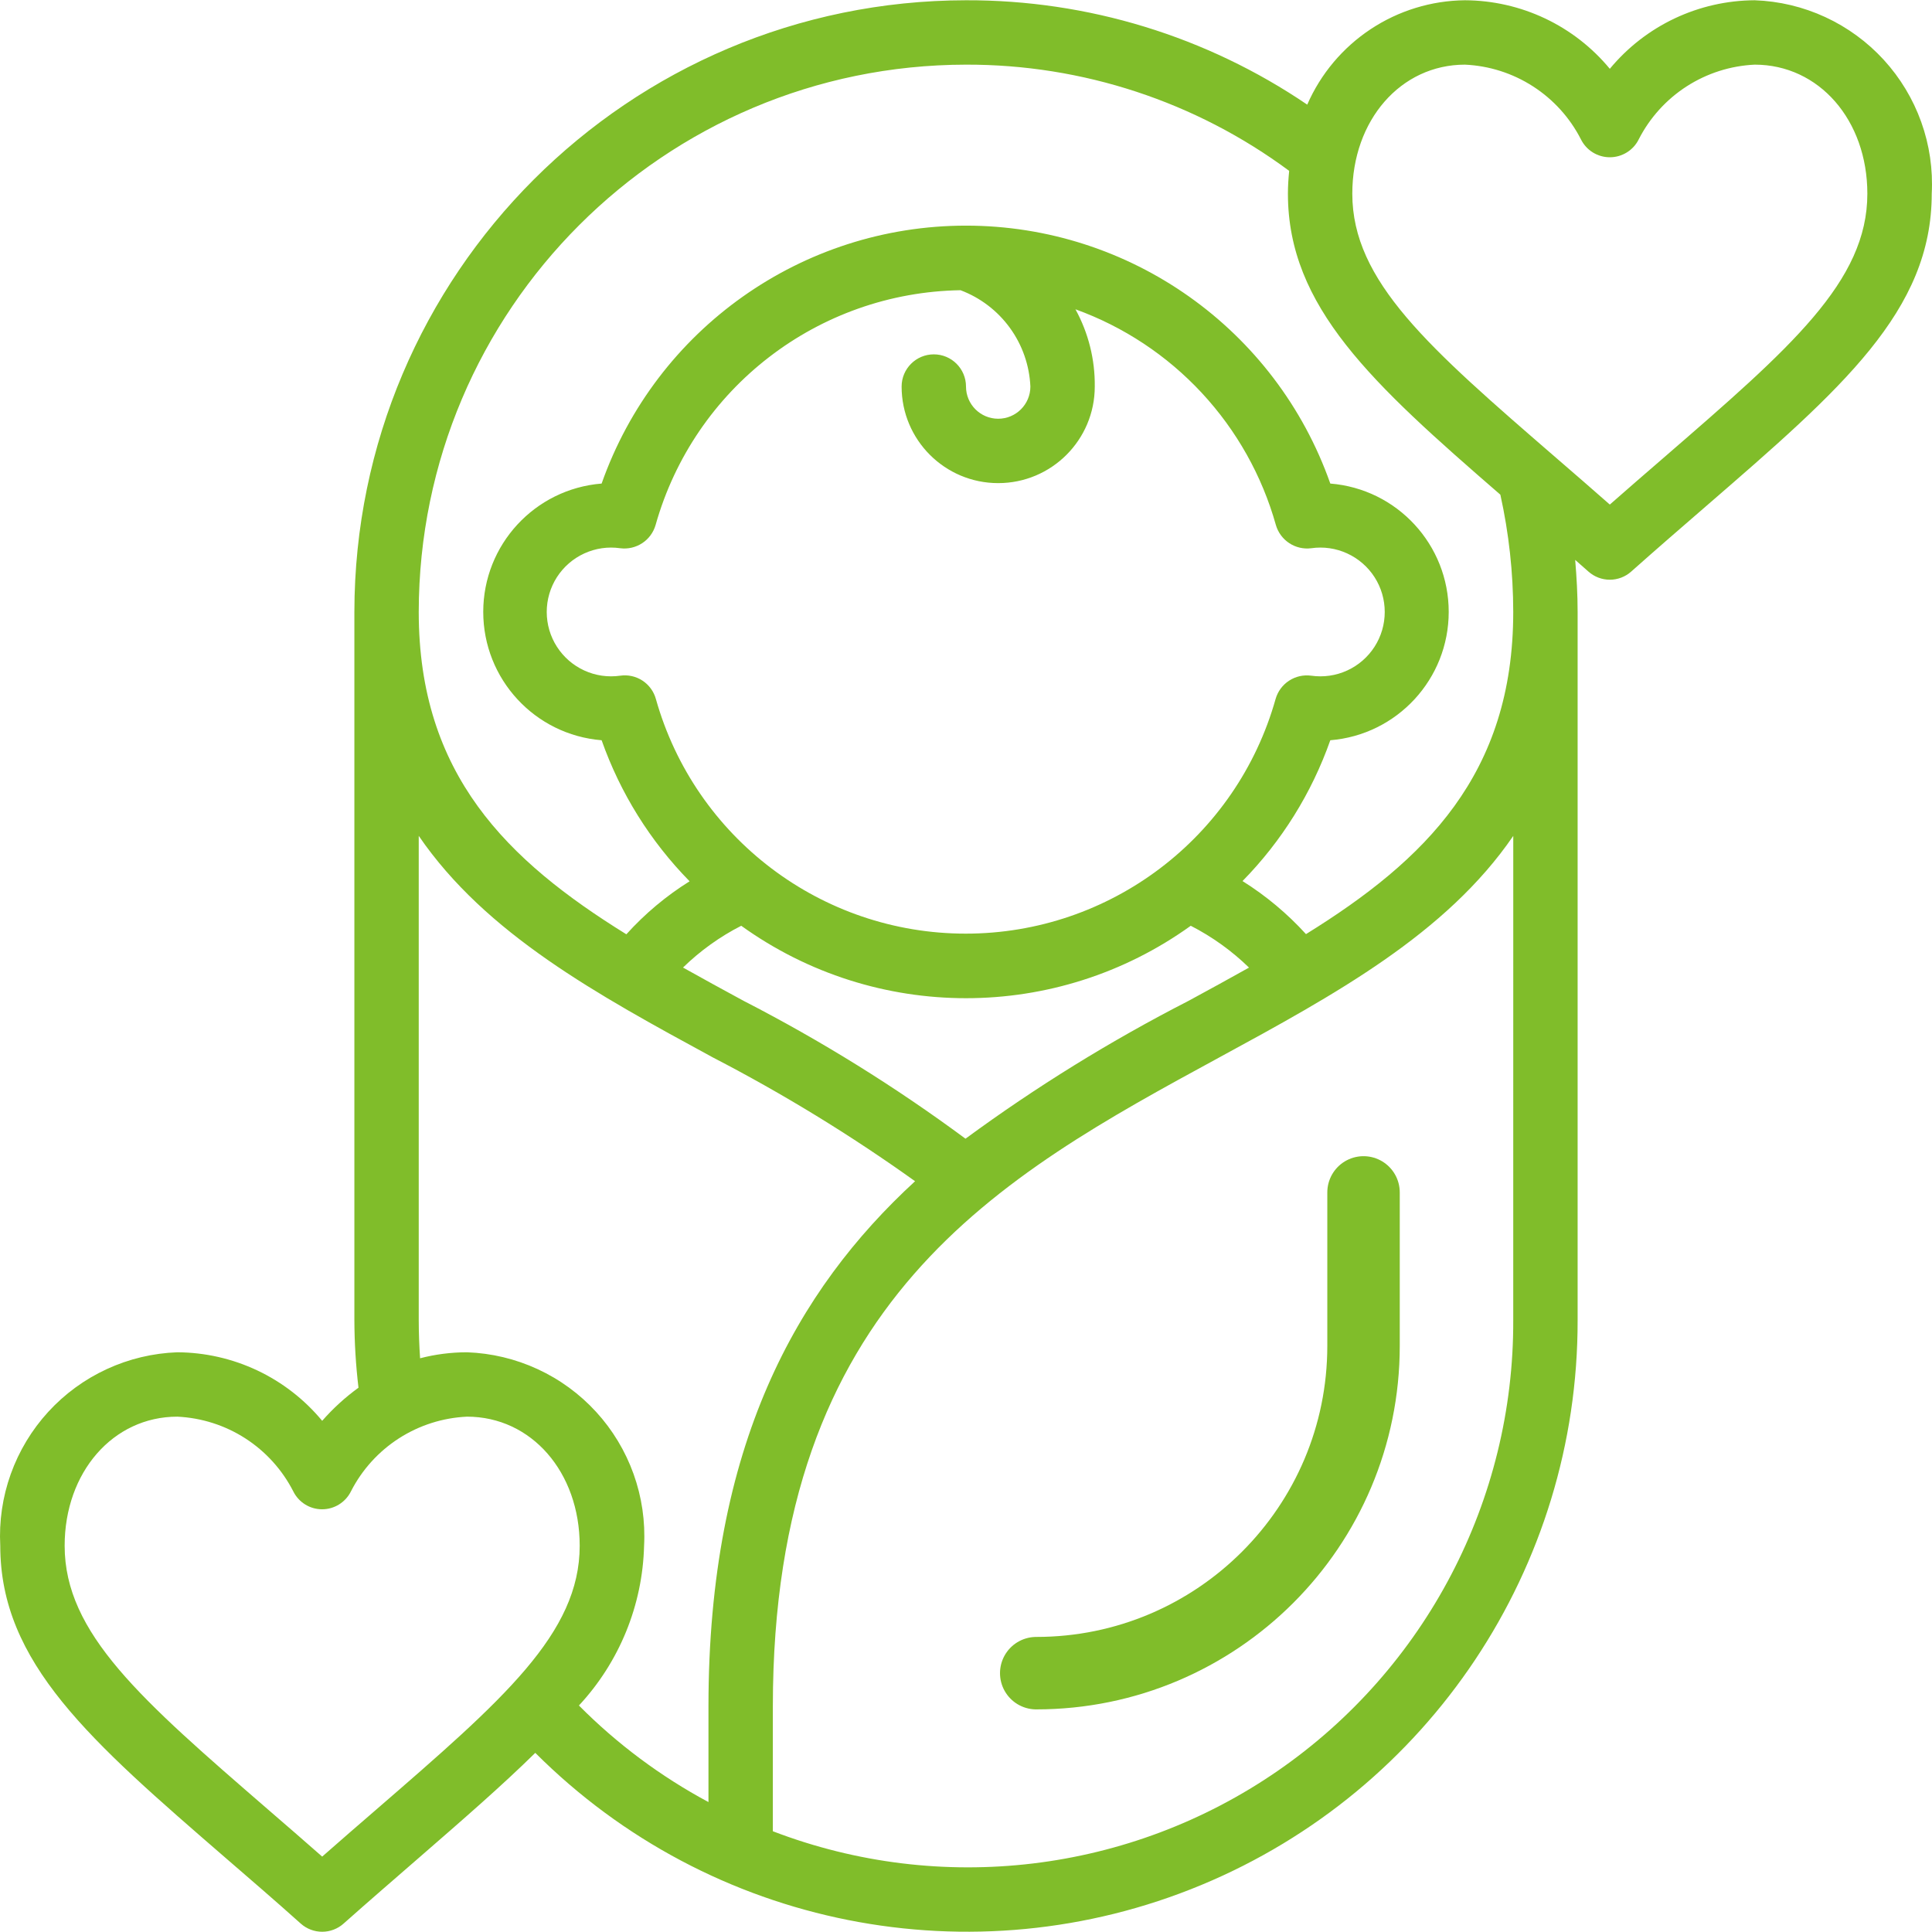 <svg width="80" height="80" viewBox="0 0 80 80" fill="none" xmlns="http://www.w3.org/2000/svg">
<g clip-path="url(#clip0_7201_13968)">
<path d="M9.356 76.945C10.329 77.787 11.366 78.677 12.455 79.653C12.699 79.87 13.014 79.99 13.341 79.99C13.667 79.99 13.982 79.87 14.226 79.653C15.315 78.684 16.358 77.787 17.325 76.945C19.166 75.345 20.79 73.936 22.165 72.582C29.401 79.819 40.286 81.98 49.738 78.056C59.19 74.132 65.344 64.897 65.326 54.663V25.337C65.326 24.617 65.285 23.9 65.225 23.184C65.409 23.347 65.586 23.5 65.774 23.668C66.018 23.885 66.333 24.005 66.659 24.005C66.986 24.005 67.3 23.885 67.544 23.668C68.633 22.699 69.671 21.802 70.644 20.96C76.271 16.089 79.989 12.87 79.989 8.022C80.043 7.012 79.895 6.002 79.554 5.051C79.213 4.099 78.686 3.225 78.004 2.479C77.321 1.733 76.497 1.131 75.579 0.707C74.661 0.283 73.668 0.046 72.658 0.011C71.511 0.016 70.38 0.273 69.343 0.763C68.307 1.253 67.391 1.965 66.659 2.849C65.928 1.965 65.012 1.253 63.976 0.763C62.939 0.273 61.808 0.016 60.661 0.011C59.272 0.024 57.916 0.44 56.757 1.207C55.598 1.974 54.685 3.06 54.13 4.333C49.962 1.503 45.038 -0.004 40 0.011C26.019 0.026 14.689 11.356 14.674 25.337V54.663C14.677 55.598 14.734 56.533 14.844 57.462C14.293 57.861 13.789 58.321 13.341 58.833C12.609 57.95 11.693 57.238 10.657 56.748C9.62 56.258 8.489 56.001 7.342 55.995C6.332 56.031 5.339 56.268 4.421 56.692C3.503 57.115 2.679 57.718 1.996 58.464C1.314 59.209 0.787 60.084 0.446 61.035C0.105 61.987 -0.043 62.997 0.011 64.007C0.011 68.855 3.729 72.074 9.356 76.945ZM62.66 54.663C62.688 62.111 59.039 69.094 52.91 73.326C46.78 77.557 38.957 78.493 32.002 75.828V70.658C32.002 53.839 41.398 48.73 50.484 43.788C55.265 41.188 59.88 38.676 62.661 34.613L62.66 54.663ZM39.772 12.017C40.592 12.325 41.304 12.868 41.818 13.577C42.333 14.286 42.627 15.131 42.666 16.006C42.666 16.743 42.069 17.339 41.333 17.339C40.597 17.339 40 16.743 40 16.006C40 15.27 39.403 14.673 38.667 14.673C37.931 14.673 37.334 15.27 37.334 16.006C37.334 18.215 39.124 20.005 41.333 20.005C43.541 20.005 45.332 18.215 45.332 16.006C45.345 14.889 45.07 13.787 44.532 12.807C46.526 13.528 48.319 14.715 49.762 16.268C51.206 17.822 52.258 19.697 52.831 21.738C52.92 22.047 53.117 22.314 53.386 22.491C53.655 22.668 53.978 22.742 54.297 22.701C54.803 22.628 55.319 22.703 55.783 22.916C56.247 23.128 56.641 23.47 56.917 23.899C57.193 24.329 57.339 24.829 57.339 25.34C57.339 25.851 57.193 26.351 56.917 26.78C56.641 27.21 56.247 27.552 55.783 27.764C55.319 27.977 54.803 28.051 54.297 27.979C53.976 27.935 53.65 28.008 53.379 28.185C53.108 28.361 52.909 28.63 52.82 28.942C51.203 34.689 45.96 38.66 39.989 38.66C34.018 38.66 28.776 34.689 27.158 28.942C27.071 28.629 26.873 28.359 26.601 28.181C26.329 28.004 26.002 27.932 25.681 27.979C25.175 28.051 24.66 27.977 24.195 27.764C23.731 27.552 23.337 27.21 23.061 26.78C22.785 26.351 22.639 25.851 22.639 25.34C22.639 24.829 22.785 24.329 23.061 23.899C23.337 23.47 23.731 23.128 24.195 22.916C24.66 22.703 25.175 22.628 25.681 22.701C26 22.742 26.323 22.668 26.593 22.491C26.862 22.315 27.058 22.047 27.147 21.738C28.746 16.064 33.878 12.112 39.772 12.017ZM30.693 38.334C36.253 42.333 43.746 42.333 49.307 38.334C50.193 38.788 51.006 39.372 51.719 40.066C50.902 40.525 50.064 40.981 49.211 41.445C45.986 43.098 42.899 45.006 39.979 47.151C37.076 45.003 34.003 43.094 30.791 41.443C29.937 40.98 29.099 40.522 28.282 40.064C28.994 39.37 29.807 38.786 30.693 38.334ZM60.661 2.677C61.662 2.723 62.633 3.032 63.476 3.575C64.319 4.117 65.003 4.872 65.46 5.764C65.57 5.988 65.74 6.178 65.952 6.31C66.165 6.442 66.41 6.512 66.659 6.512C66.909 6.512 67.154 6.442 67.366 6.31C67.579 6.178 67.749 5.989 67.859 5.765C68.316 4.873 69 4.118 69.843 3.575C70.686 3.033 71.657 2.723 72.658 2.677C75.324 2.677 77.323 4.975 77.323 8.022C77.323 11.652 74.152 14.396 68.9 18.944C68.186 19.563 67.434 20.209 66.659 20.893C65.916 20.239 65.169 19.59 64.419 18.944C59.167 14.396 55.996 11.652 55.996 8.022C55.996 4.975 58.002 2.677 60.661 2.677ZM40 2.677C44.818 2.664 49.511 4.207 53.382 7.075C53.351 7.385 53.33 7.699 53.33 8.019C53.33 12.707 56.812 15.876 62.127 20.484C62.479 22.078 62.658 23.705 62.66 25.337C62.66 32.058 59.015 35.621 54.078 38.68C53.306 37.831 52.422 37.092 51.45 36.483C53.074 34.829 54.314 32.838 55.085 30.652C57.854 30.428 59.988 28.115 59.988 25.337C59.988 22.559 57.855 20.246 55.085 20.023C52.83 13.623 46.784 9.343 39.999 9.343C33.214 9.343 27.167 13.623 24.912 20.023C22.143 20.246 20.01 22.559 20.01 25.337C20.01 28.115 22.143 30.428 24.912 30.652C25.684 32.842 26.928 34.835 28.555 36.492C27.584 37.098 26.703 37.837 25.936 38.687C20.992 35.626 17.339 32.063 17.339 25.337C17.353 12.828 27.491 2.691 40 2.677ZM17.339 54.663V34.611C20.12 38.675 24.735 41.185 29.516 43.785C32.427 45.292 35.226 47.005 37.891 48.912C32.993 53.415 29.336 59.843 29.336 70.658V74.62C27.36 73.56 25.552 72.213 23.972 70.621C25.648 68.819 26.608 66.467 26.67 64.007C26.724 62.997 26.576 61.987 26.235 61.035C25.894 60.084 25.367 59.209 24.685 58.464C24.002 57.718 23.178 57.115 22.26 56.692C21.342 56.268 20.349 56.031 19.339 55.995C18.683 55.995 18.03 56.078 17.395 56.243C17.359 55.717 17.34 55.19 17.339 54.663ZM7.342 58.661C8.343 58.708 9.314 59.017 10.157 59.559C11 60.102 11.684 60.857 12.141 61.749C12.25 61.972 12.42 62.161 12.63 62.293C12.841 62.425 13.085 62.496 13.334 62.496C13.584 62.497 13.829 62.427 14.041 62.295C14.253 62.163 14.424 61.974 14.534 61.75C14.991 60.857 15.676 60.101 16.52 59.558C17.364 59.016 18.337 58.706 19.339 58.661C22.005 58.661 24.004 60.959 24.004 64.007C24.004 67.636 20.833 70.381 15.581 74.929C14.867 75.548 14.115 76.194 13.341 76.878C12.597 76.224 11.85 75.575 11.1 74.929C5.848 70.381 2.677 67.636 2.677 64.007C2.677 60.959 4.683 58.661 7.342 58.661Z" fill="#80BD2A"/>
<path d="M42.908 69.282V69.282C50.393 69.282 56.461 63.214 56.461 55.729V49.375" stroke="#80BD2A" stroke-width="3" stroke-linecap="round"/>
</g>
<defs>
<clipPath id="clip0_7201_13968">
<rect width="80" height="80" fill="white"/>
</clipPath>
</defs>
</svg>

